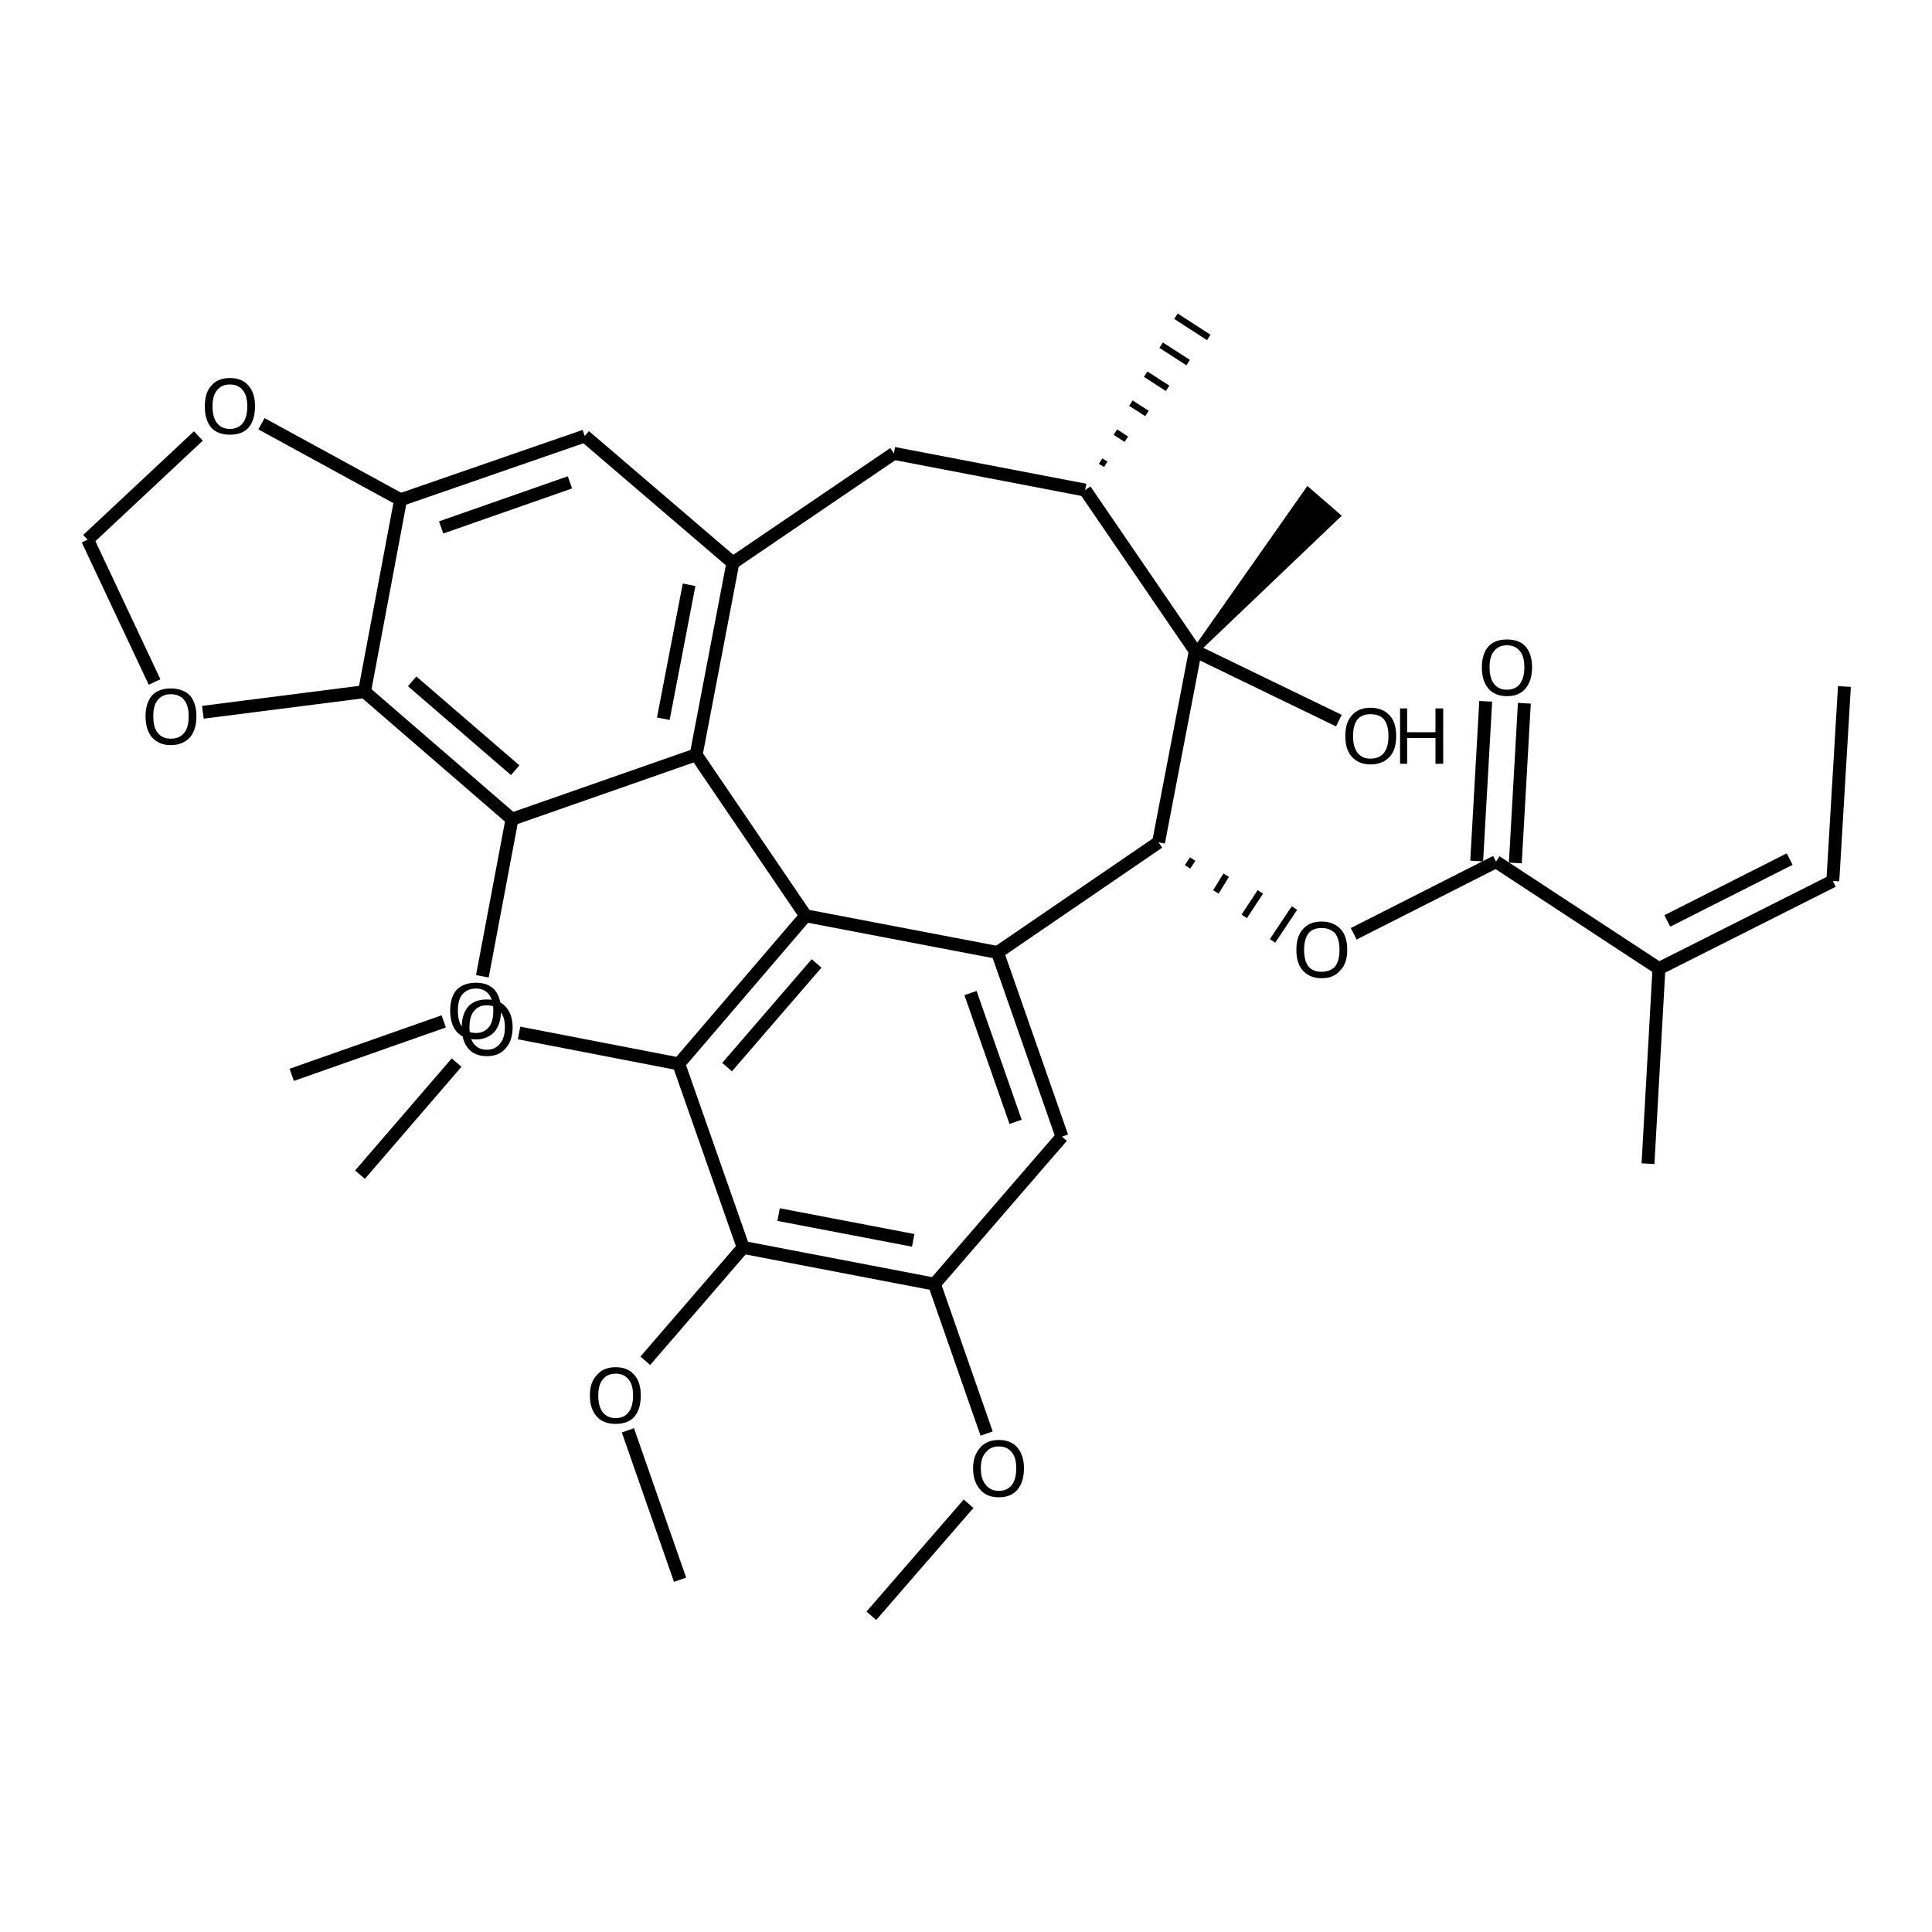 <?xml version='1.0' encoding='iso-8859-1'?>
<svg version='1.1' baseProfile='full'
              xmlns='http://www.w3.org/2000/svg'
                      xmlns:rdkit='http://www.rdkit.org/xml'
                      xmlns:xlink='http://www.w3.org/1999/xlink'
                  xml:space='preserve'
width='300px' height='300px' viewBox='0 0 300 300'>
<!-- END OF HEADER -->
<path class='bond-0 atom-0 atom-1' d='M 286.4,106.6 L 284.6,136.8' style='fill:none;fill-rule:evenodd;stroke:#000000;stroke-width:2.0px;stroke-linecap:butt;stroke-linejoin:miter;stroke-opacity:1' />
<path class='bond-1 atom-1 atom-2' d='M 284.6,136.8 L 257.6,150.4' style='fill:none;fill-rule:evenodd;stroke:#000000;stroke-width:2.0px;stroke-linecap:butt;stroke-linejoin:miter;stroke-opacity:1' />
<path class='bond-1 atom-1 atom-2' d='M 277.9,133.4 L 258.9,143.0' style='fill:none;fill-rule:evenodd;stroke:#000000;stroke-width:2.0px;stroke-linecap:butt;stroke-linejoin:miter;stroke-opacity:1' />
<path class='bond-2 atom-2 atom-3' d='M 257.6,150.4 L 232.3,133.8' style='fill:none;fill-rule:evenodd;stroke:#000000;stroke-width:2.0px;stroke-linecap:butt;stroke-linejoin:miter;stroke-opacity:1' />
<path class='bond-3 atom-3 atom-4' d='M 229.3,133.7 L 230.7,108.9' style='fill:none;fill-rule:evenodd;stroke:#000000;stroke-width:2.0px;stroke-linecap:butt;stroke-linejoin:miter;stroke-opacity:1' />
<path class='bond-3 atom-3 atom-4' d='M 235.3,134.0 L 236.7,109.2' style='fill:none;fill-rule:evenodd;stroke:#000000;stroke-width:2.0px;stroke-linecap:butt;stroke-linejoin:miter;stroke-opacity:1' />
<path class='bond-4 atom-3 atom-5' d='M 232.3,133.8 L 210.2,145.0' style='fill:none;fill-rule:evenodd;stroke:#000000;stroke-width:2.0px;stroke-linecap:butt;stroke-linejoin:miter;stroke-opacity:1' />
<path class='bond-5 atom-6 atom-5' d='M 184.4,134.6 L 185.2,133.4' style='fill:none;fill-rule:evenodd;stroke:#000000;stroke-width:1.0px;stroke-linecap:butt;stroke-linejoin:miter;stroke-opacity:1' />
<path class='bond-5 atom-6 atom-5' d='M 188.8,138.5 L 190.4,135.9' style='fill:none;fill-rule:evenodd;stroke:#000000;stroke-width:1.0px;stroke-linecap:butt;stroke-linejoin:miter;stroke-opacity:1' />
<path class='bond-5 atom-6 atom-5' d='M 193.2,142.3 L 195.7,138.5' style='fill:none;fill-rule:evenodd;stroke:#000000;stroke-width:1.0px;stroke-linecap:butt;stroke-linejoin:miter;stroke-opacity:1' />
<path class='bond-5 atom-6 atom-5' d='M 197.6,146.1 L 201.0,141.0' style='fill:none;fill-rule:evenodd;stroke:#000000;stroke-width:1.0px;stroke-linecap:butt;stroke-linejoin:miter;stroke-opacity:1' />
<path class='bond-6 atom-6 atom-7' d='M 179.9,130.8 L 154.9,147.9' style='fill:none;fill-rule:evenodd;stroke:#000000;stroke-width:2.0px;stroke-linecap:butt;stroke-linejoin:miter;stroke-opacity:1' />
<path class='bond-7 atom-7 atom-8' d='M 154.9,147.9 L 164.9,176.5' style='fill:none;fill-rule:evenodd;stroke:#000000;stroke-width:2.0px;stroke-linecap:butt;stroke-linejoin:miter;stroke-opacity:1' />
<path class='bond-7 atom-7 atom-8' d='M 150.7,154.2 L 157.7,174.2' style='fill:none;fill-rule:evenodd;stroke:#000000;stroke-width:2.0px;stroke-linecap:butt;stroke-linejoin:miter;stroke-opacity:1' />
<path class='bond-8 atom-8 atom-9' d='M 164.9,176.5 L 145.1,199.4' style='fill:none;fill-rule:evenodd;stroke:#000000;stroke-width:2.0px;stroke-linecap:butt;stroke-linejoin:miter;stroke-opacity:1' />
<path class='bond-9 atom-9 atom-10' d='M 145.1,199.4 L 153.2,222.6' style='fill:none;fill-rule:evenodd;stroke:#000000;stroke-width:2.0px;stroke-linecap:butt;stroke-linejoin:miter;stroke-opacity:1' />
<path class='bond-10 atom-10 atom-11' d='M 150.4,233.5 L 135.3,250.9' style='fill:none;fill-rule:evenodd;stroke:#000000;stroke-width:2.0px;stroke-linecap:butt;stroke-linejoin:miter;stroke-opacity:1' />
<path class='bond-11 atom-9 atom-12' d='M 145.1,199.4 L 115.4,193.7' style='fill:none;fill-rule:evenodd;stroke:#000000;stroke-width:2.0px;stroke-linecap:butt;stroke-linejoin:miter;stroke-opacity:1' />
<path class='bond-11 atom-9 atom-12' d='M 141.8,192.6 L 120.9,188.6' style='fill:none;fill-rule:evenodd;stroke:#000000;stroke-width:2.0px;stroke-linecap:butt;stroke-linejoin:miter;stroke-opacity:1' />
<path class='bond-12 atom-12 atom-13' d='M 115.4,193.7 L 105.4,165.2' style='fill:none;fill-rule:evenodd;stroke:#000000;stroke-width:2.0px;stroke-linecap:butt;stroke-linejoin:miter;stroke-opacity:1' />
<path class='bond-13 atom-13 atom-14' d='M 105.4,165.2 L 125.1,142.2' style='fill:none;fill-rule:evenodd;stroke:#000000;stroke-width:2.0px;stroke-linecap:butt;stroke-linejoin:miter;stroke-opacity:1' />
<path class='bond-13 atom-13 atom-14' d='M 112.9,165.7 L 126.8,149.6' style='fill:none;fill-rule:evenodd;stroke:#000000;stroke-width:2.0px;stroke-linecap:butt;stroke-linejoin:miter;stroke-opacity:1' />
<path class='bond-14 atom-14 atom-15' d='M 125.1,142.2 L 108.1,117.2' style='fill:none;fill-rule:evenodd;stroke:#000000;stroke-width:2.0px;stroke-linecap:butt;stroke-linejoin:miter;stroke-opacity:1' />
<path class='bond-15 atom-15 atom-16' d='M 108.1,117.2 L 113.8,87.4' style='fill:none;fill-rule:evenodd;stroke:#000000;stroke-width:2.0px;stroke-linecap:butt;stroke-linejoin:miter;stroke-opacity:1' />
<path class='bond-15 atom-15 atom-16' d='M 103.0,111.6 L 107.0,90.8' style='fill:none;fill-rule:evenodd;stroke:#000000;stroke-width:2.0px;stroke-linecap:butt;stroke-linejoin:miter;stroke-opacity:1' />
<path class='bond-16 atom-16 atom-17' d='M 113.8,87.4 L 138.8,70.4' style='fill:none;fill-rule:evenodd;stroke:#000000;stroke-width:2.0px;stroke-linecap:butt;stroke-linejoin:miter;stroke-opacity:1' />
<path class='bond-17 atom-17 atom-18' d='M 138.8,70.4 L 168.5,76.1' style='fill:none;fill-rule:evenodd;stroke:#000000;stroke-width:2.0px;stroke-linecap:butt;stroke-linejoin:miter;stroke-opacity:1' />
<path class='bond-18 atom-18 atom-19' d='M 168.5,76.1 L 185.6,101.1' style='fill:none;fill-rule:evenodd;stroke:#000000;stroke-width:2.0px;stroke-linecap:butt;stroke-linejoin:miter;stroke-opacity:1' />
<path class='bond-19 atom-19 atom-20' d='M 185.6,101.1 L 203.1,76.2 L 207.6,80.1 Z' style='fill:#000000;fill-rule:evenodd;fill-opacity:1;stroke:#000000;stroke-width:1.0px;stroke-linecap:butt;stroke-linejoin:miter;stroke-opacity:1;' />
<path class='bond-20 atom-19 atom-21' d='M 185.6,101.1 L 207.9,111.9' style='fill:none;fill-rule:evenodd;stroke:#000000;stroke-width:2.0px;stroke-linecap:butt;stroke-linejoin:miter;stroke-opacity:1' />
<path class='bond-21 atom-18 atom-22' d='M 171.7,72.1 L 170.9,71.6' style='fill:none;fill-rule:evenodd;stroke:#000000;stroke-width:1.0px;stroke-linecap:butt;stroke-linejoin:miter;stroke-opacity:1' />
<path class='bond-21 atom-18 atom-22' d='M 174.9,68.2 L 173.2,67.1' style='fill:none;fill-rule:evenodd;stroke:#000000;stroke-width:1.0px;stroke-linecap:butt;stroke-linejoin:miter;stroke-opacity:1' />
<path class='bond-21 atom-18 atom-22' d='M 178.1,64.2 L 175.6,62.6' style='fill:none;fill-rule:evenodd;stroke:#000000;stroke-width:1.0px;stroke-linecap:butt;stroke-linejoin:miter;stroke-opacity:1' />
<path class='bond-21 atom-18 atom-22' d='M 181.3,60.3 L 177.9,58.1' style='fill:none;fill-rule:evenodd;stroke:#000000;stroke-width:1.0px;stroke-linecap:butt;stroke-linejoin:miter;stroke-opacity:1' />
<path class='bond-21 atom-18 atom-22' d='M 184.5,56.3 L 180.3,53.6' style='fill:none;fill-rule:evenodd;stroke:#000000;stroke-width:1.0px;stroke-linecap:butt;stroke-linejoin:miter;stroke-opacity:1' />
<path class='bond-21 atom-18 atom-22' d='M 187.7,52.4 L 182.6,49.1' style='fill:none;fill-rule:evenodd;stroke:#000000;stroke-width:1.0px;stroke-linecap:butt;stroke-linejoin:miter;stroke-opacity:1' />
<path class='bond-22 atom-16 atom-23' d='M 113.8,87.4 L 90.8,67.7' style='fill:none;fill-rule:evenodd;stroke:#000000;stroke-width:2.0px;stroke-linecap:butt;stroke-linejoin:miter;stroke-opacity:1' />
<path class='bond-23 atom-23 atom-24' d='M 90.8,67.7 L 62.2,77.6' style='fill:none;fill-rule:evenodd;stroke:#000000;stroke-width:2.0px;stroke-linecap:butt;stroke-linejoin:miter;stroke-opacity:1' />
<path class='bond-23 atom-23 atom-24' d='M 88.5,74.9 L 68.5,81.9' style='fill:none;fill-rule:evenodd;stroke:#000000;stroke-width:2.0px;stroke-linecap:butt;stroke-linejoin:miter;stroke-opacity:1' />
<path class='bond-24 atom-24 atom-25' d='M 62.2,77.6 L 56.6,107.4' style='fill:none;fill-rule:evenodd;stroke:#000000;stroke-width:2.0px;stroke-linecap:butt;stroke-linejoin:miter;stroke-opacity:1' />
<path class='bond-25 atom-25 atom-26' d='M 56.6,107.4 L 79.5,127.2' style='fill:none;fill-rule:evenodd;stroke:#000000;stroke-width:2.0px;stroke-linecap:butt;stroke-linejoin:miter;stroke-opacity:1' />
<path class='bond-25 atom-25 atom-26' d='M 64.0,105.8 L 80.0,119.6' style='fill:none;fill-rule:evenodd;stroke:#000000;stroke-width:2.0px;stroke-linecap:butt;stroke-linejoin:miter;stroke-opacity:1' />
<path class='bond-26 atom-26 atom-27' d='M 79.5,127.2 L 74.9,151.6' style='fill:none;fill-rule:evenodd;stroke:#000000;stroke-width:2.0px;stroke-linecap:butt;stroke-linejoin:miter;stroke-opacity:1' />
<path class='bond-27 atom-27 atom-28' d='M 68.9,158.6 L 45.3,166.9' style='fill:none;fill-rule:evenodd;stroke:#000000;stroke-width:2.0px;stroke-linecap:butt;stroke-linejoin:miter;stroke-opacity:1' />
<path class='bond-28 atom-25 atom-29' d='M 56.6,107.4 L 31.5,110.6' style='fill:none;fill-rule:evenodd;stroke:#000000;stroke-width:2.0px;stroke-linecap:butt;stroke-linejoin:miter;stroke-opacity:1' />
<path class='bond-29 atom-29 atom-30' d='M 24.0,105.9 L 13.6,83.8' style='fill:none;fill-rule:evenodd;stroke:#000000;stroke-width:2.0px;stroke-linecap:butt;stroke-linejoin:miter;stroke-opacity:1' />
<path class='bond-30 atom-30 atom-31' d='M 13.6,83.8 L 30.8,67.7' style='fill:none;fill-rule:evenodd;stroke:#000000;stroke-width:2.0px;stroke-linecap:butt;stroke-linejoin:miter;stroke-opacity:1' />
<path class='bond-31 atom-13 atom-32' d='M 105.4,165.2 L 80.6,160.4' style='fill:none;fill-rule:evenodd;stroke:#000000;stroke-width:2.0px;stroke-linecap:butt;stroke-linejoin:miter;stroke-opacity:1' />
<path class='bond-32 atom-32 atom-33' d='M 70.9,165.0 L 55.9,182.4' style='fill:none;fill-rule:evenodd;stroke:#000000;stroke-width:2.0px;stroke-linecap:butt;stroke-linejoin:miter;stroke-opacity:1' />
<path class='bond-33 atom-12 atom-34' d='M 115.4,193.7 L 100.2,211.3' style='fill:none;fill-rule:evenodd;stroke:#000000;stroke-width:2.0px;stroke-linecap:butt;stroke-linejoin:miter;stroke-opacity:1' />
<path class='bond-34 atom-34 atom-35' d='M 97.5,222.1 L 105.6,245.3' style='fill:none;fill-rule:evenodd;stroke:#000000;stroke-width:2.0px;stroke-linecap:butt;stroke-linejoin:miter;stroke-opacity:1' />
<path class='bond-35 atom-2 atom-36' d='M 257.6,150.4 L 255.9,180.7' style='fill:none;fill-rule:evenodd;stroke:#000000;stroke-width:2.0px;stroke-linecap:butt;stroke-linejoin:miter;stroke-opacity:1' />
<path class='bond-36 atom-19 atom-6' d='M 185.6,101.1 L 179.9,130.8' style='fill:none;fill-rule:evenodd;stroke:#000000;stroke-width:2.0px;stroke-linecap:butt;stroke-linejoin:miter;stroke-opacity:1' />
<path class='bond-37 atom-31 atom-24' d='M 40.6,65.8 L 62.2,77.6' style='fill:none;fill-rule:evenodd;stroke:#000000;stroke-width:2.0px;stroke-linecap:butt;stroke-linejoin:miter;stroke-opacity:1' />
<path class='bond-38 atom-14 atom-7' d='M 125.1,142.2 L 154.9,147.9' style='fill:none;fill-rule:evenodd;stroke:#000000;stroke-width:2.0px;stroke-linecap:butt;stroke-linejoin:miter;stroke-opacity:1' />
<path class='bond-39 atom-26 atom-15' d='M 79.5,127.2 L 108.1,117.2' style='fill:none;fill-rule:evenodd;stroke:#000000;stroke-width:2.0px;stroke-linecap:butt;stroke-linejoin:miter;stroke-opacity:1' />
<path class='atom-4' d='M 230.1 103.6
Q 230.1 101.6, 231.1 100.4
Q 232.1 99.3, 234.0 99.3
Q 235.9 99.3, 236.9 100.4
Q 237.9 101.6, 237.9 103.6
Q 237.9 105.7, 236.9 106.9
Q 235.9 108.1, 234.0 108.1
Q 232.1 108.1, 231.1 106.9
Q 230.1 105.7, 230.1 103.6
M 234.0 107.1
Q 235.3 107.1, 236.0 106.2
Q 236.7 105.3, 236.7 103.6
Q 236.7 101.9, 236.0 101.1
Q 235.3 100.2, 234.0 100.2
Q 232.7 100.2, 232.0 101.1
Q 231.3 101.9, 231.3 103.6
Q 231.3 105.3, 232.0 106.2
Q 232.7 107.1, 234.0 107.1
' fill='#000000'/>
<path class='atom-5' d='M 201.3 147.5
Q 201.3 145.4, 202.3 144.3
Q 203.3 143.1, 205.2 143.1
Q 207.1 143.1, 208.2 144.3
Q 209.2 145.4, 209.2 147.5
Q 209.2 149.6, 208.1 150.7
Q 207.1 151.9, 205.2 151.9
Q 203.4 151.9, 202.3 150.7
Q 201.3 149.6, 201.3 147.5
M 205.2 150.9
Q 206.5 150.9, 207.3 150.1
Q 208.0 149.2, 208.0 147.5
Q 208.0 145.8, 207.3 144.9
Q 206.5 144.1, 205.2 144.1
Q 203.9 144.1, 203.2 144.9
Q 202.5 145.8, 202.5 147.5
Q 202.5 149.2, 203.2 150.1
Q 203.9 150.9, 205.2 150.9
' fill='#000000'/>
<path class='atom-10' d='M 151.1 228.0
Q 151.1 226.0, 152.2 224.8
Q 153.2 223.6, 155.1 223.6
Q 157.0 223.6, 158.0 224.8
Q 159.0 226.0, 159.0 228.0
Q 159.0 230.1, 158.0 231.3
Q 157.0 232.5, 155.1 232.5
Q 153.2 232.5, 152.2 231.3
Q 151.1 230.1, 151.1 228.0
M 155.1 231.5
Q 156.4 231.5, 157.1 230.6
Q 157.8 229.7, 157.8 228.0
Q 157.8 226.3, 157.1 225.5
Q 156.4 224.6, 155.1 224.6
Q 153.8 224.6, 153.1 225.5
Q 152.3 226.3, 152.3 228.0
Q 152.3 229.7, 153.1 230.6
Q 153.8 231.5, 155.1 231.5
' fill='#000000'/>
<path class='atom-21' d='M 208.9 114.3
Q 208.9 112.2, 209.9 111.1
Q 210.9 109.9, 212.8 109.9
Q 214.7 109.9, 215.8 111.1
Q 216.8 112.2, 216.8 114.3
Q 216.8 116.4, 215.8 117.5
Q 214.7 118.7, 212.8 118.7
Q 211.0 118.7, 209.9 117.5
Q 208.9 116.4, 208.9 114.3
M 212.8 117.8
Q 214.2 117.8, 214.9 116.9
Q 215.6 116.0, 215.6 114.3
Q 215.6 112.6, 214.9 111.7
Q 214.2 110.9, 212.8 110.9
Q 211.5 110.9, 210.8 111.7
Q 210.1 112.6, 210.1 114.3
Q 210.1 116.0, 210.8 116.9
Q 211.5 117.8, 212.8 117.8
' fill='#000000'/>
<path class='atom-21' d='M 217.4 110.0
L 218.5 110.0
L 218.5 113.7
L 222.9 113.7
L 222.9 110.0
L 224.1 110.0
L 224.1 118.6
L 222.9 118.6
L 222.9 114.6
L 218.5 114.6
L 218.5 118.6
L 217.4 118.6
L 217.4 110.0
' fill='#000000'/>
<path class='atom-27' d='M 69.9 156.9
Q 69.9 154.9, 70.9 153.7
Q 72.0 152.6, 73.9 152.6
Q 75.8 152.6, 76.8 153.7
Q 77.8 154.9, 77.8 156.9
Q 77.8 159.0, 76.8 160.2
Q 75.7 161.4, 73.9 161.4
Q 72.0 161.4, 70.9 160.2
Q 69.9 159.0, 69.9 156.9
M 73.9 160.4
Q 75.2 160.4, 75.9 159.5
Q 76.6 158.7, 76.6 156.9
Q 76.6 155.3, 75.9 154.4
Q 75.2 153.5, 73.9 153.5
Q 72.6 153.5, 71.8 154.4
Q 71.1 155.2, 71.1 156.9
Q 71.1 158.7, 71.8 159.5
Q 72.6 160.4, 73.9 160.4
' fill='#000000'/>
<path class='atom-29' d='M 22.6 111.2
Q 22.6 109.2, 23.6 108.0
Q 24.6 106.9, 26.5 106.9
Q 28.4 106.9, 29.5 108.0
Q 30.5 109.2, 30.5 111.2
Q 30.5 113.3, 29.5 114.5
Q 28.4 115.7, 26.5 115.7
Q 24.7 115.7, 23.6 114.5
Q 22.6 113.3, 22.6 111.2
M 26.5 114.7
Q 27.9 114.7, 28.6 113.8
Q 29.3 113.0, 29.3 111.2
Q 29.3 109.6, 28.6 108.7
Q 27.9 107.8, 26.5 107.8
Q 25.2 107.8, 24.5 108.7
Q 23.8 109.5, 23.8 111.2
Q 23.8 113.0, 24.5 113.8
Q 25.2 114.7, 26.5 114.7
' fill='#000000'/>
<path class='atom-31' d='M 31.8 63.1
Q 31.8 61.0, 32.8 59.9
Q 33.8 58.7, 35.7 58.7
Q 37.6 58.7, 38.6 59.9
Q 39.6 61.0, 39.6 63.1
Q 39.6 65.2, 38.6 66.4
Q 37.6 67.5, 35.7 67.5
Q 33.8 67.5, 32.8 66.4
Q 31.8 65.2, 31.8 63.1
M 35.7 66.6
Q 37.0 66.6, 37.7 65.7
Q 38.4 64.8, 38.4 63.1
Q 38.4 61.4, 37.7 60.6
Q 37.0 59.7, 35.7 59.7
Q 34.4 59.7, 33.7 60.6
Q 33.0 61.4, 33.0 63.1
Q 33.0 64.8, 33.7 65.7
Q 34.4 66.6, 35.7 66.6
' fill='#000000'/>
<path class='atom-32' d='M 71.7 159.5
Q 71.7 157.5, 72.7 156.3
Q 73.7 155.2, 75.6 155.2
Q 77.5 155.2, 78.5 156.3
Q 79.6 157.5, 79.6 159.5
Q 79.6 161.6, 78.5 162.8
Q 77.5 164.0, 75.6 164.0
Q 73.7 164.0, 72.7 162.8
Q 71.7 161.6, 71.7 159.5
M 75.6 163.0
Q 76.9 163.0, 77.6 162.1
Q 78.4 161.2, 78.4 159.5
Q 78.4 157.8, 77.6 157.0
Q 76.9 156.1, 75.6 156.1
Q 74.3 156.1, 73.6 157.0
Q 72.9 157.8, 72.9 159.5
Q 72.9 161.3, 73.6 162.1
Q 74.3 163.0, 75.6 163.0
' fill='#000000'/>
<path class='atom-34' d='M 91.6 216.7
Q 91.6 214.6, 92.7 213.5
Q 93.7 212.3, 95.6 212.3
Q 97.5 212.3, 98.5 213.5
Q 99.5 214.6, 99.5 216.7
Q 99.5 218.8, 98.5 220.0
Q 97.5 221.1, 95.6 221.1
Q 93.7 221.1, 92.7 220.0
Q 91.6 218.8, 91.6 216.7
M 95.6 220.2
Q 96.9 220.2, 97.6 219.3
Q 98.3 218.4, 98.3 216.7
Q 98.3 215.0, 97.6 214.2
Q 96.9 213.3, 95.6 213.3
Q 94.3 213.3, 93.6 214.2
Q 92.9 215.0, 92.9 216.7
Q 92.9 218.4, 93.6 219.3
Q 94.3 220.2, 95.6 220.2
' fill='#000000'/>
</svg>
